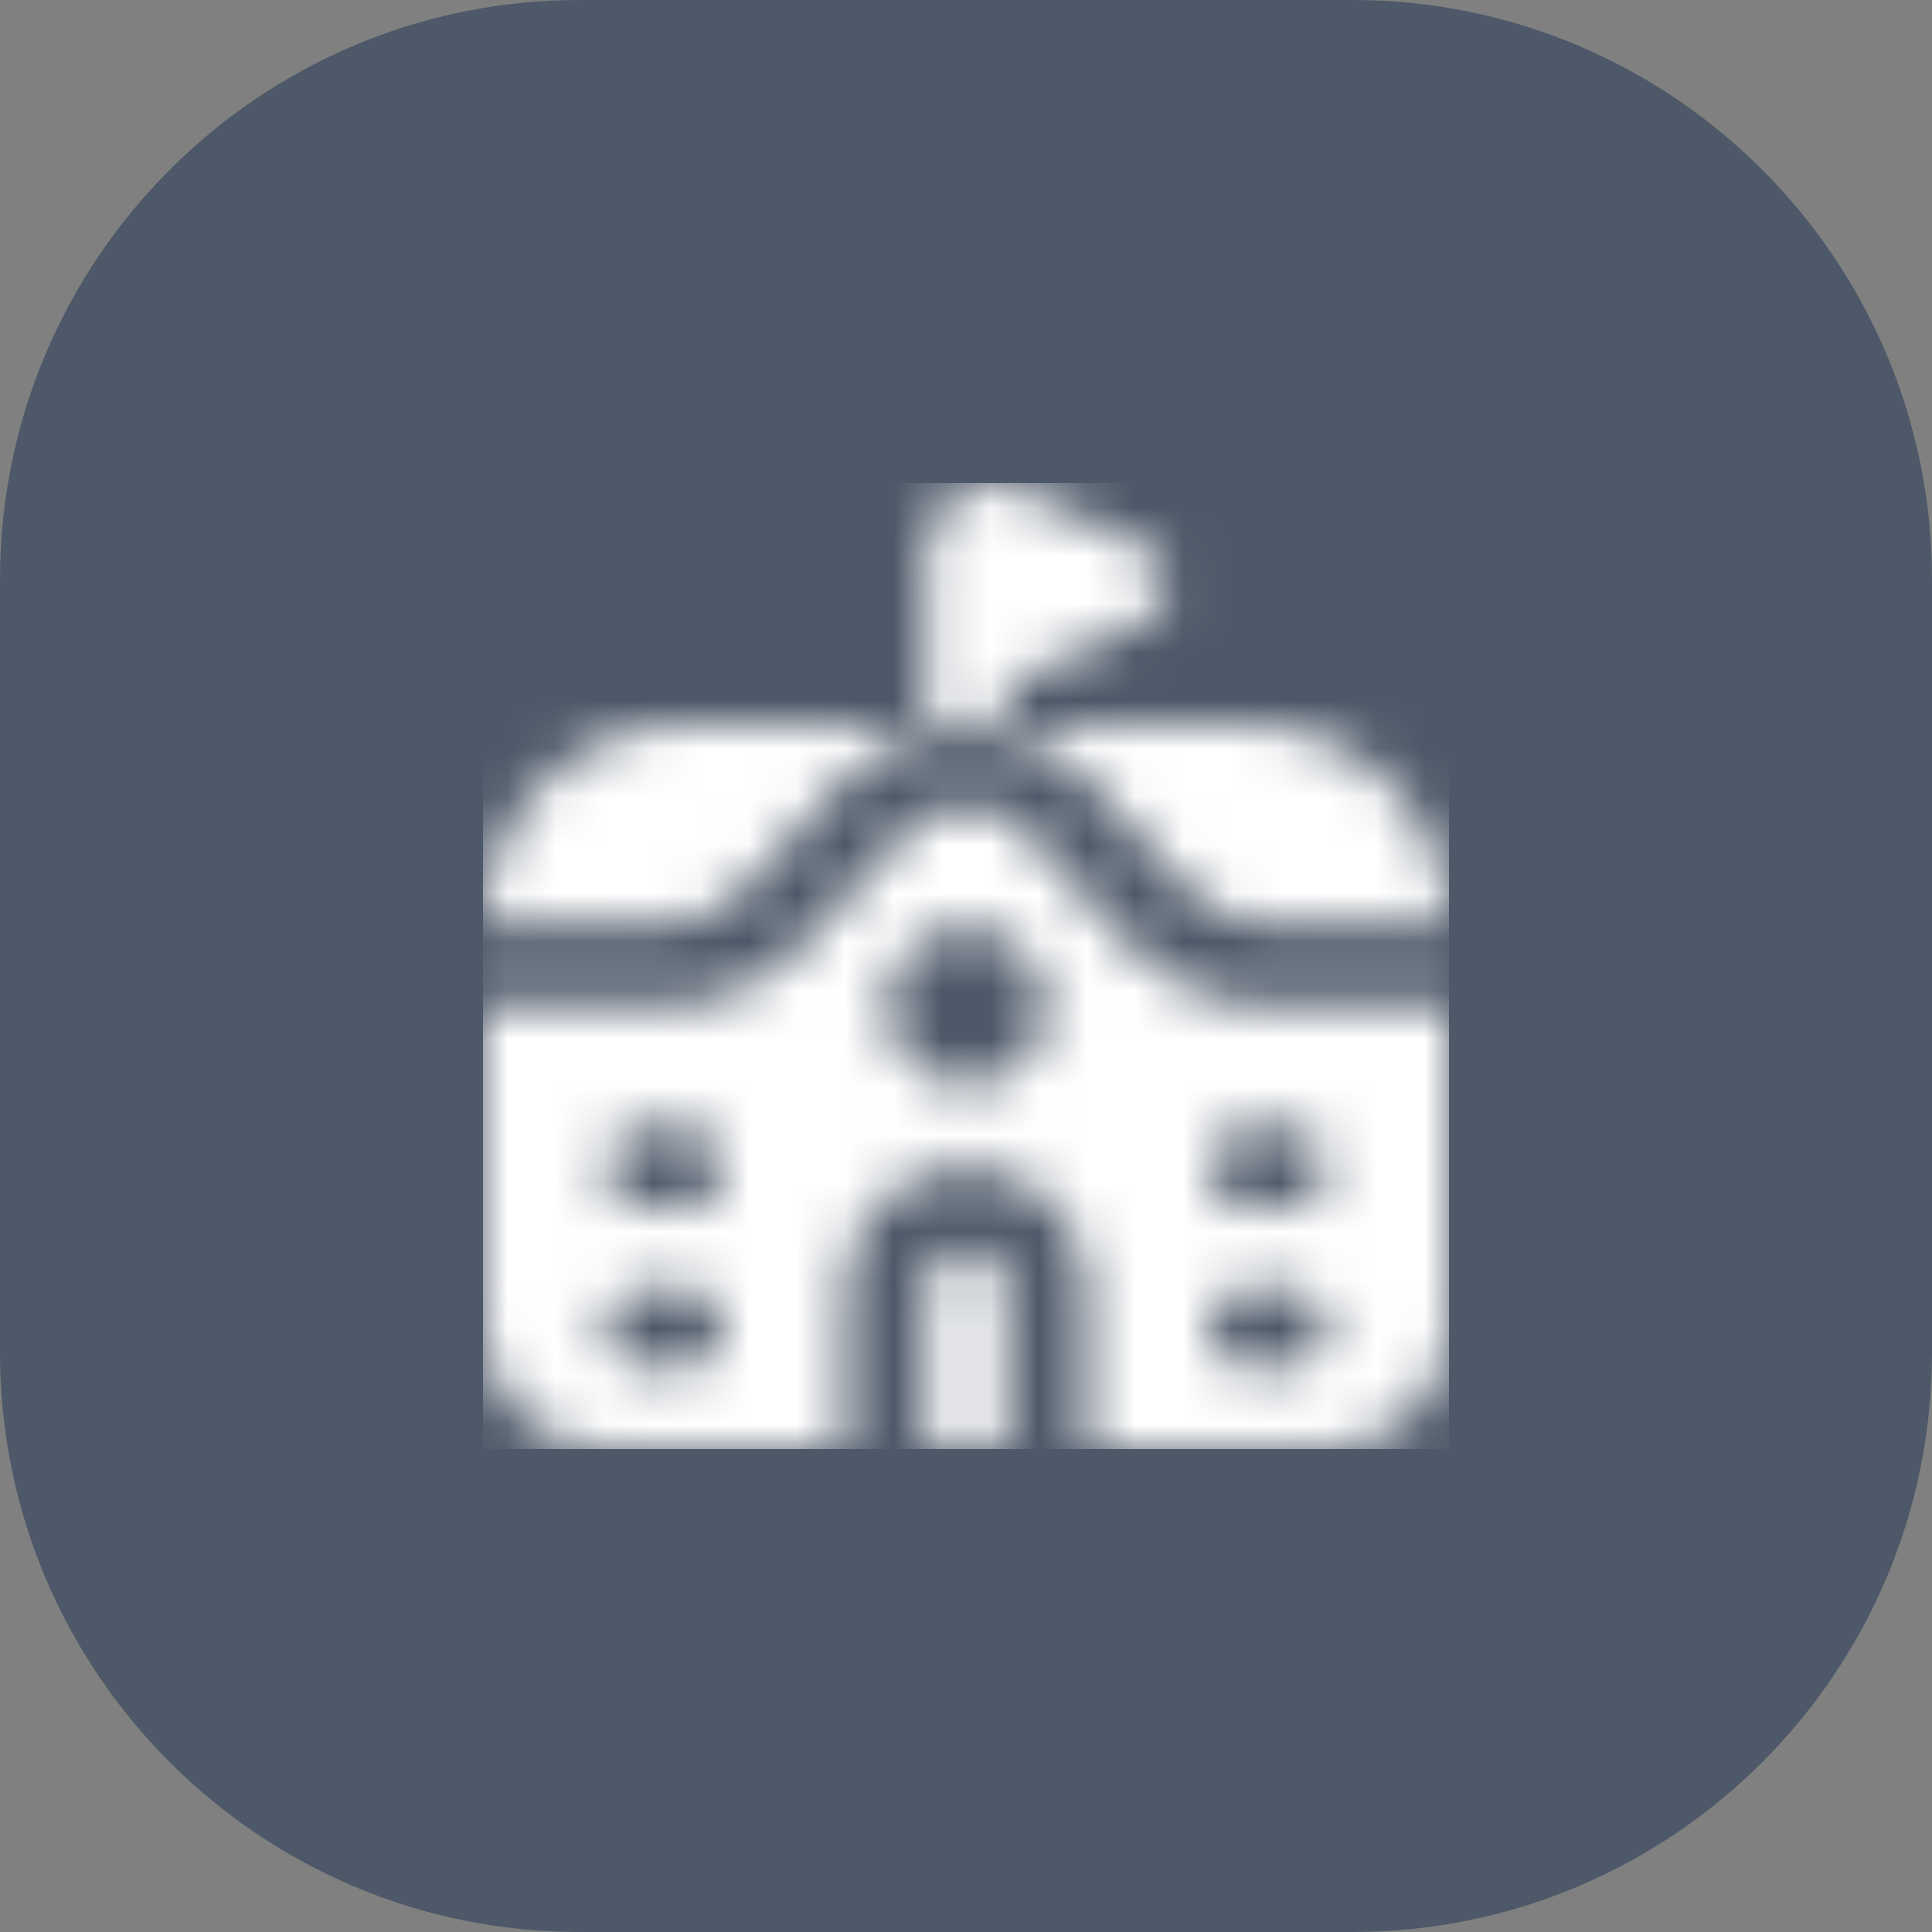 <?xml version="1.0" encoding="UTF-8"?> <svg xmlns="http://www.w3.org/2000/svg" width="40" height="40" viewBox="0 0 40 40" fill="none"><rect x="0" y="0" width="40" height="40" fill="#808080" stroke="none"/><path d="M0 12C0 5.373 5.373 0 12 0H28C34.627 0 40 5.373 40 12V28C40 34.627 34.627 40 28 40H12C5.373 40 0 34.627 0 28V12Z" fill="#4D5868"></path><g clip-path="url(#clip0_2744_4699)"><mask id="mask0_2744_4699" style="mask-type:alpha" maskUnits="userSpaceOnUse" x="10" y="10" width="20" height="20"><g clip-path="url(#clip1_2744_4699)"><path d="M13.619 19.166H10C10.001 18.062 10.441 17.003 11.222 16.221C12.003 15.44 13.062 15.001 14.167 15H19.167V11.363C19.167 11.134 19.225 10.908 19.335 10.707C19.446 10.506 19.605 10.336 19.799 10.213C19.992 10.09 20.214 10.017 20.443 10.003C20.672 9.988 20.901 10.031 21.108 10.128L23.775 11.378C23.896 11.453 23.995 11.557 24.064 11.681C24.133 11.805 24.169 11.944 24.169 12.086C24.169 12.228 24.133 12.368 24.064 12.492C23.995 12.616 23.896 12.72 23.775 12.795L20.833 14.166V15H25.833C26.938 15.001 27.997 15.44 28.778 16.221C29.559 17.003 29.999 18.062 30 19.166H26.381C25.73 19.166 25.104 18.913 24.637 18.459L22.358 15.976C21.72 15.362 20.868 15.02 19.983 15.025C19.098 15.03 18.249 15.38 17.618 16.001L15.387 18.434C14.917 18.901 14.282 19.165 13.619 19.166ZM20 25.833C19.779 25.833 19.567 25.921 19.411 26.077C19.255 26.233 19.167 26.445 19.167 26.666V30H20.833V26.666C20.833 26.445 20.745 26.233 20.589 26.077C20.433 25.921 20.221 25.833 20 25.833ZM26.381 20.833H30V27.5C30 28.163 29.737 28.799 29.268 29.267C28.799 29.736 28.163 30 27.5 30H22.5V26.666C22.5 26.003 22.237 25.367 21.768 24.899C21.299 24.43 20.663 24.166 20 24.166C19.337 24.166 18.701 24.43 18.232 24.899C17.763 25.367 17.5 26.003 17.5 26.666V30H12.5C11.837 30 11.201 29.736 10.732 29.267C10.263 28.799 10 28.163 10 27.5V20.833H13.619C14.172 20.833 14.72 20.723 15.23 20.509C15.74 20.295 16.203 19.982 16.59 19.587L18.822 17.155C19.137 16.859 19.551 16.692 19.983 16.688C20.416 16.683 20.834 16.841 21.155 17.13L23.437 19.612C23.822 20 24.281 20.308 24.787 20.517C25.292 20.727 25.834 20.834 26.381 20.833V20.833ZM15 27.5C15 27.279 14.912 27.067 14.756 26.91C14.6 26.754 14.388 26.666 14.167 26.666H13.333C13.112 26.666 12.9 26.754 12.744 26.91C12.588 27.067 12.5 27.279 12.5 27.5C12.5 27.721 12.588 27.933 12.744 28.089C12.9 28.245 13.112 28.333 13.333 28.333H14.167C14.388 28.333 14.6 28.245 14.756 28.089C14.912 27.933 15 27.721 15 27.5ZM15 24.166C15 23.945 14.912 23.733 14.756 23.577C14.6 23.421 14.388 23.333 14.167 23.333H13.333C13.112 23.333 12.9 23.421 12.744 23.577C12.588 23.733 12.5 23.945 12.5 24.166C12.5 24.387 12.588 24.599 12.744 24.756C12.9 24.912 13.112 25 13.333 25H14.167C14.388 25 14.6 24.912 14.756 24.756C14.912 24.599 15 24.387 15 24.166ZM21.667 20.833C21.667 20.503 21.569 20.181 21.386 19.907C21.203 19.633 20.942 19.419 20.638 19.293C20.333 19.167 19.998 19.134 19.675 19.198C19.352 19.263 19.055 19.421 18.822 19.654C18.588 19.888 18.43 20.185 18.365 20.508C18.301 20.831 18.334 21.166 18.46 21.471C18.586 21.775 18.8 22.036 19.074 22.219C19.348 22.402 19.67 22.5 20 22.5C20.442 22.5 20.866 22.324 21.178 22.012C21.491 21.699 21.667 21.275 21.667 20.833ZM27.5 27.5C27.5 27.279 27.412 27.067 27.256 26.91C27.1 26.754 26.888 26.666 26.667 26.666H25.833C25.612 26.666 25.4 26.754 25.244 26.91C25.088 27.067 25 27.279 25 27.5C25 27.721 25.088 27.933 25.244 28.089C25.4 28.245 25.612 28.333 25.833 28.333H26.667C26.888 28.333 27.1 28.245 27.256 28.089C27.412 27.933 27.5 27.721 27.5 27.5ZM26.667 23.333H25.833C25.612 23.333 25.4 23.421 25.244 23.577C25.088 23.733 25 23.945 25 24.166C25 24.387 25.088 24.599 25.244 24.756C25.4 24.912 25.612 25 25.833 25H26.667C26.888 25 27.1 24.912 27.256 24.756C27.412 24.599 27.5 24.387 27.5 24.166C27.5 23.945 27.412 23.733 27.256 23.577C27.1 23.421 26.888 23.333 26.667 23.333Z" fill="#4D5868"></path></g></mask><g mask="url(#mask0_2744_4699)"><rect x="10" y="10" width="20" height="20" fill="white"></rect></g></g><defs><clipPath id="clip0_2744_4699"><rect width="20" height="20" fill="white" transform="translate(10 10)"></rect></clipPath><clipPath id="clip1_2744_4699"><rect width="20" height="20" fill="white" transform="translate(10 10)"></rect></clipPath></defs></svg> 